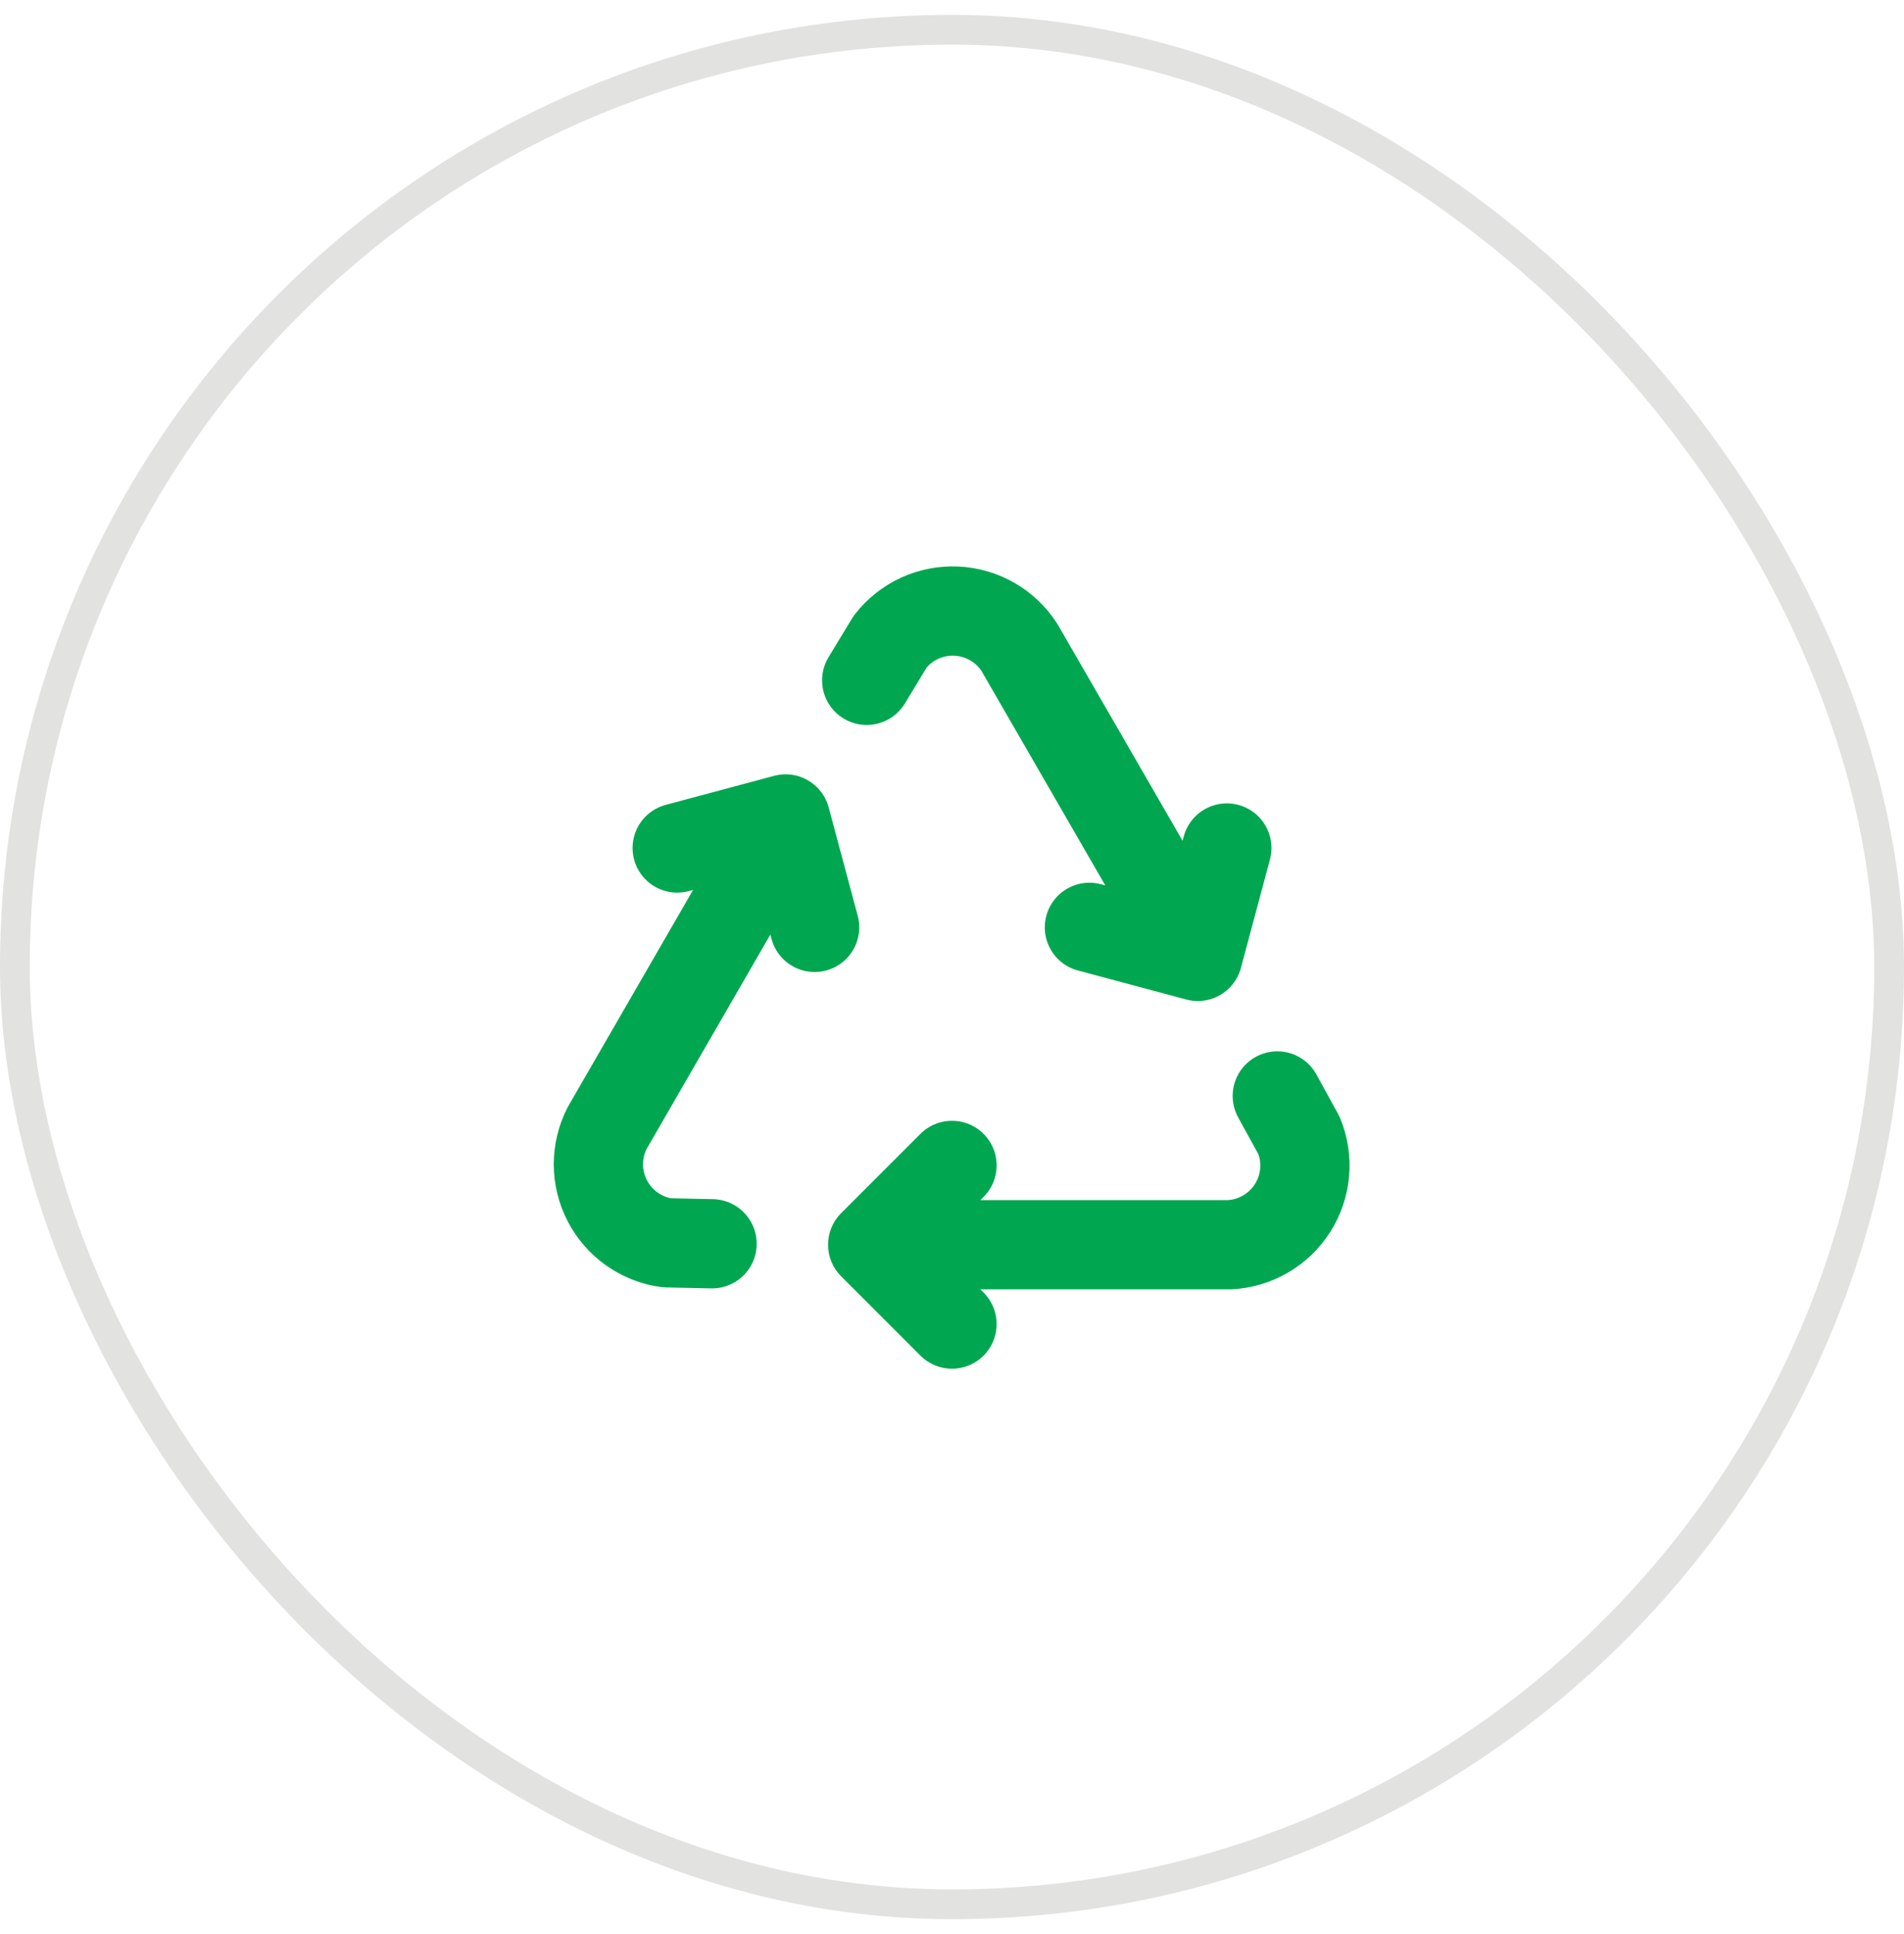 <svg width="64" height="65" viewBox="0 0 64 65" fill="none" xmlns="http://www.w3.org/2000/svg">
<rect x="0.5" y="1" width="63" height="63" rx="31.5" stroke="#E2E2E1"/>
<path d="M32 39.167L29.334 41.833M29.334 41.833L32 44.5M29.334 41.833H41.334C41.758 41.811 42.172 41.688 42.539 41.474C42.907 41.26 43.218 40.961 43.446 40.602C43.675 40.243 43.814 39.835 43.852 39.411C43.891 38.987 43.827 38.561 43.667 38.167L42.934 36.833M27.382 31.167L26.406 27.524M26.406 27.524L22.763 28.5M26.406 27.524L20.406 37.916C20.212 38.295 20.113 38.714 20.114 39.139C20.116 39.565 20.22 39.983 20.416 40.36C20.613 40.737 20.896 41.062 21.244 41.307C21.591 41.552 21.992 41.711 22.414 41.769L23.935 41.801M36.619 31.167L40.262 32.143M40.262 32.143L41.238 28.5M40.262 32.143L34.262 21.751C34.03 21.394 33.717 21.098 33.348 20.887C32.978 20.676 32.564 20.556 32.139 20.538C31.714 20.52 31.291 20.603 30.905 20.782C30.519 20.96 30.182 21.228 29.921 21.564L29.133 22.865" stroke="#00A750" stroke-width="3" stroke-linecap="round" stroke-linejoin="round"/>
</svg>

